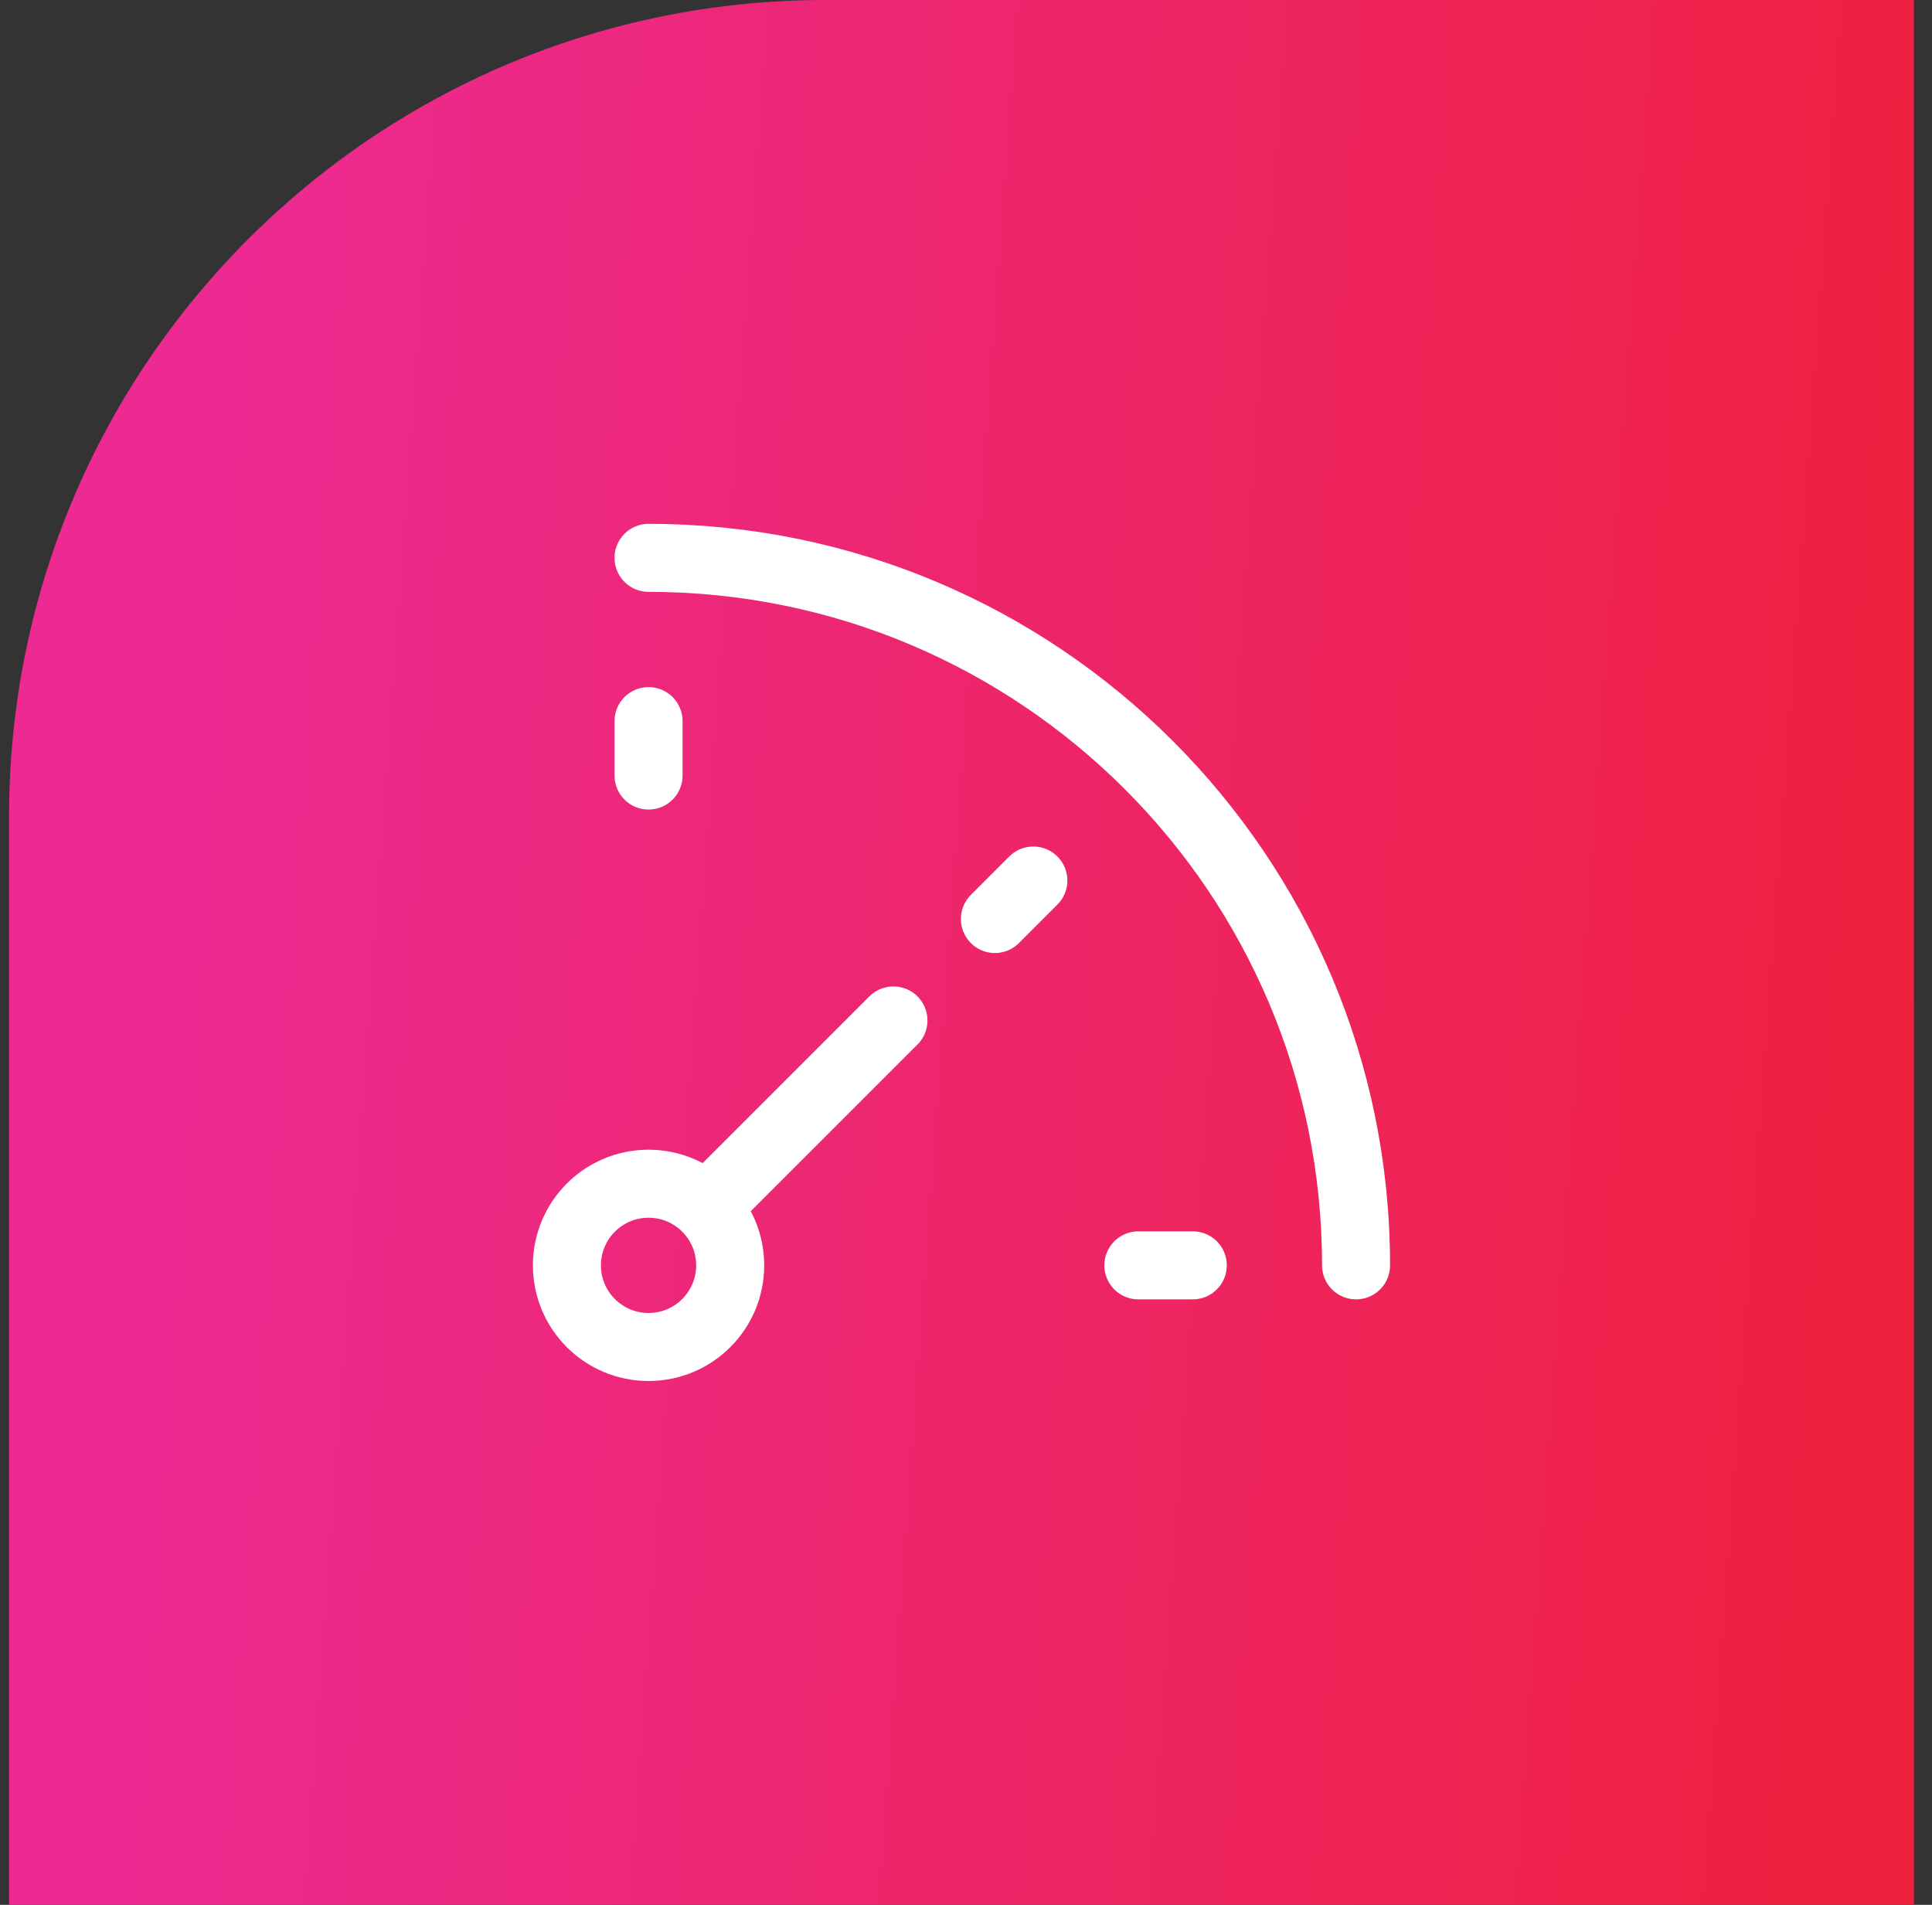 <svg xmlns="http://www.w3.org/2000/svg" width="71" height="70" viewBox="0 0 71 70" fill="none"><rect x="0" y="0" width="71" height="70" fill="#333333" stroke="none"/><path d="M0.333 30C0.333 13.431 13.765 0 30.334 0H70.334V70H0.333V30Z" fill="url(#paint0_linear_232_401)"></path><path d="M25.954 44.379L32.834 37.5M23.834 26.5V28.5M37.975 32.358L36.562 33.772M43.834 46.5H41.834M49.834 46.5C49.834 32.141 38.193 20.5 23.834 20.5M26.834 46.5C26.834 48.157 25.49 49.5 23.834 49.5C22.177 49.5 20.834 48.157 20.834 46.5C20.834 44.843 22.177 43.5 23.834 43.5C25.49 43.5 26.834 44.843 26.834 46.5Z" stroke="white" stroke-width="2.5" stroke-linecap="round" stroke-linejoin="round"></path><defs><linearGradient id="paint0_linear_232_401" x1="9.44" y1="4.698" x2="77.152" y2="9.652" gradientUnits="userSpaceOnUse"><stop stop-color="#ED2A91"></stop><stop offset="1" stop-color="#EE2037"></stop></linearGradient></defs></svg>